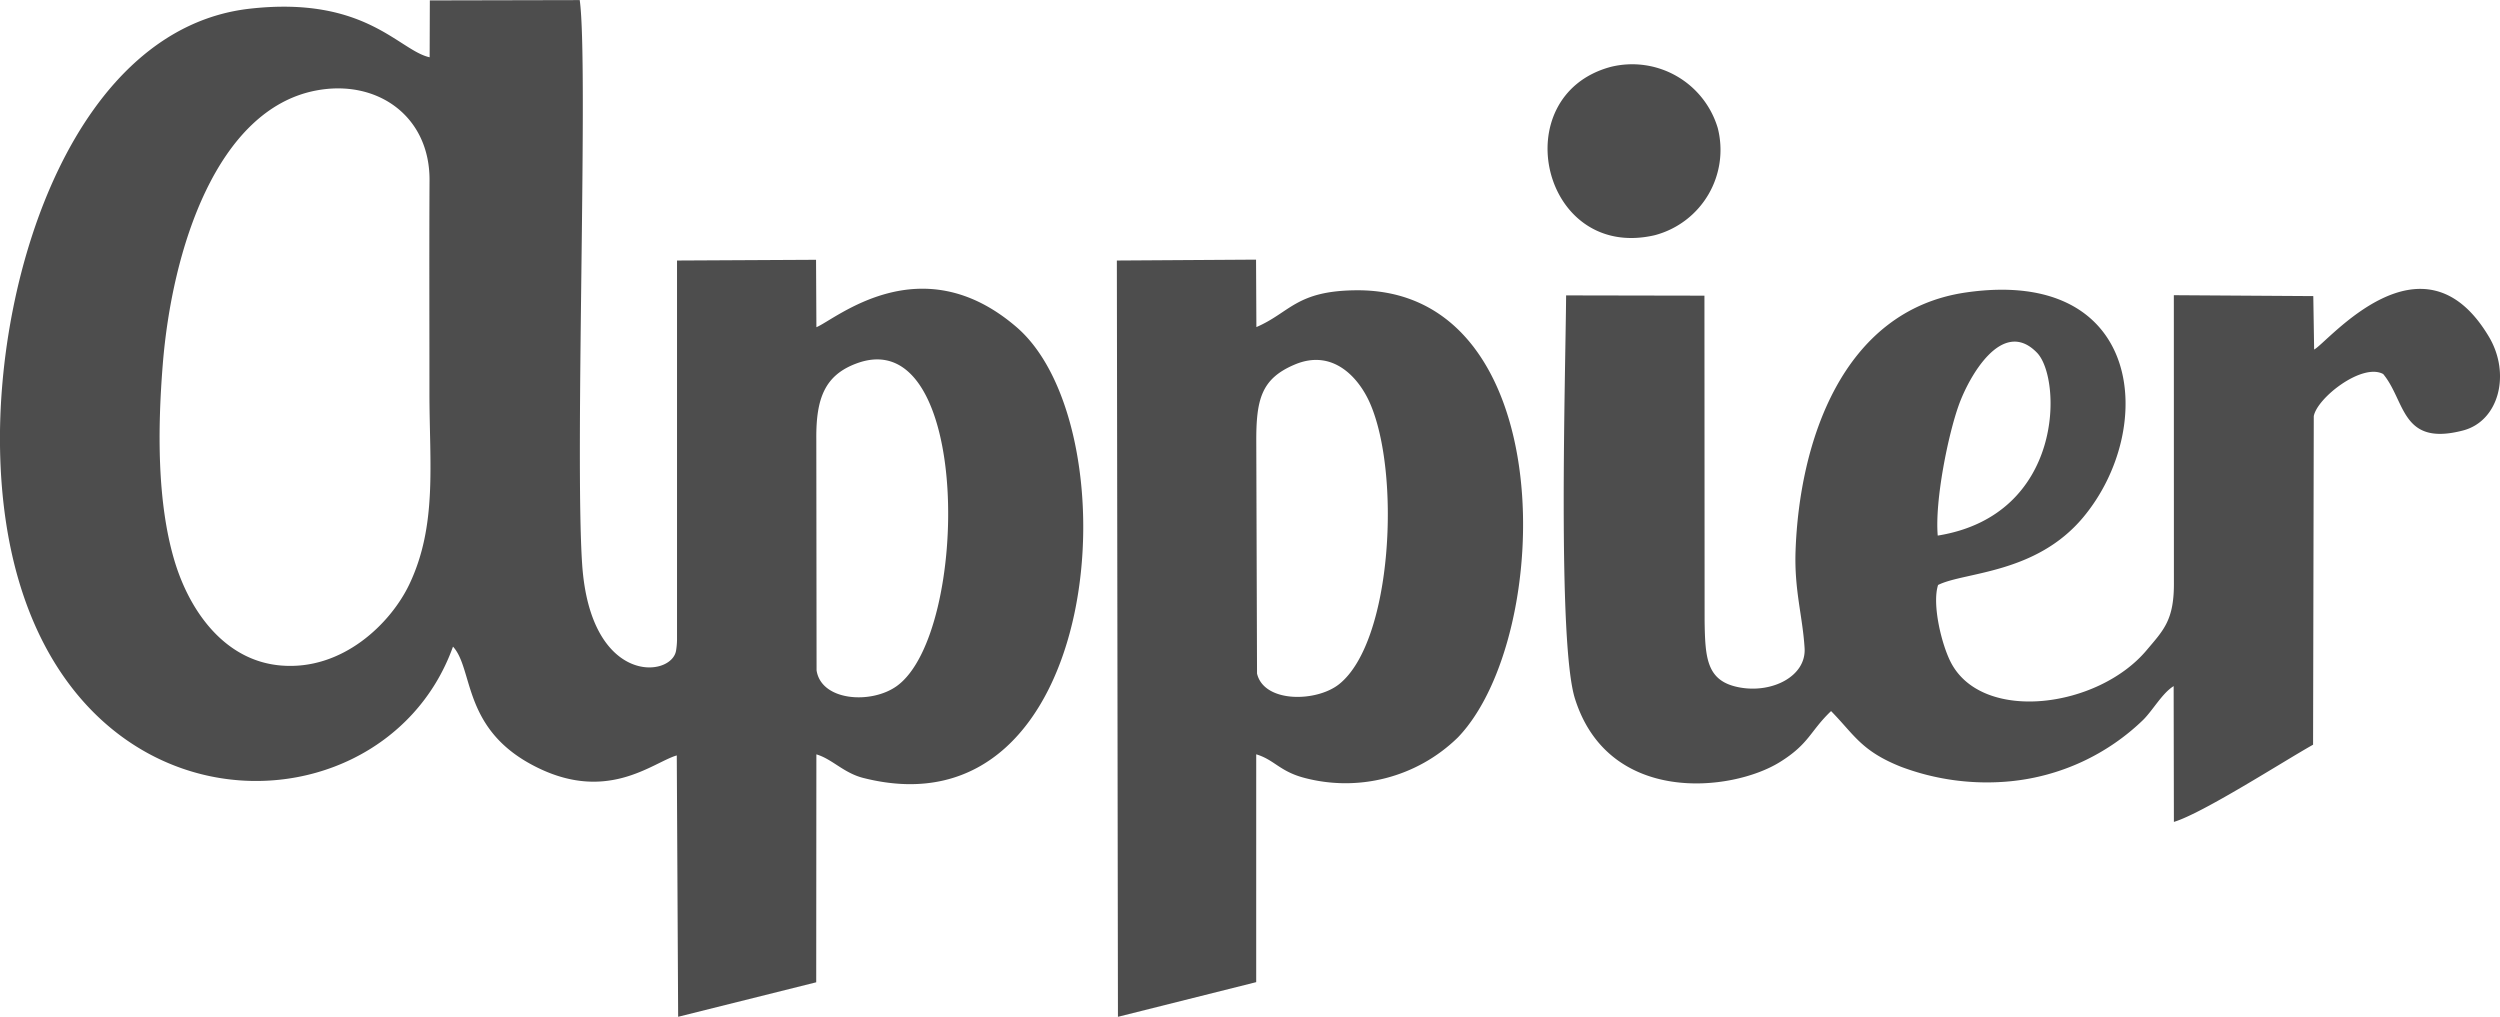 <svg xmlns="http://www.w3.org/2000/svg" width="205" height="83.385" viewBox="0 0 205 83.385">
  <g id="Group_2" data-name="Group 2" transform="translate(-439.359 -1009.613)">
    <path id="Path_140" data-name="Path 140" d="M509.618,1039.406c9.436-3.457,9.28,22.083,3.3,26.447-2.1,1.531-6.222,1.251-6.6-1.272l-.021-18.975c-.027-3.321.69-5.236,3.322-6.2Zm-44.4-22.359c5.015-.988,9.391,2.045,9.363,7.353-.031,5.8-.008,11.611-.008,17.414,0,5.828.654,10.859-1.642,15.7-1.51,3.185-5.471,7.126-10.59,6.666-4.591-.414-7.471-4.485-8.7-8.672-1.405-4.782-1.353-10.723-.942-15.931.763-9.66,4.478-20.947,12.52-22.531Zm9.372-2.737c-2.522-.55-5.25-5.055-14.748-3.984-14.183,1.6-20.777,21.376-20.476,36.235.654,32.295,31.024,33.122,37.139,16.075,1.661,1.808.783,6.542,6.31,9.6,6.19,3.422,10.035-.1,12.04-.678l.112,21.432,11.322-2.829.013-18.69c1.3.384,2.232,1.524,3.848,1.934,19.8,5.032,22.173-28.687,12.574-36.961-7.85-6.767-14.847-.643-16.42,0l-.029-5.528-11.4.06v31.119a6.3,6.3,0,0,1-.079.87c-.372,2.243-7.028,2.866-7.7-7.072-.611-9.09.53-41.141-.2-46.273l-12.291.027Z" transform="translate(0 0)" fill="#4d4d4d" fill-rule="evenodd"/>
    <path id="Path_141" data-name="Path 141" d="M566.292,1047.627c-.245-2.892.855-8.275,1.729-10.707.831-2.316,3.567-7.23,6.415-4.284,2.038,2.107,2.25,13.312-8.144,14.991Zm-19.13-19.675-11.343-.021c-.051,6.661-.715,28.517.729,33.079,2.767,8.743,12.851,7.635,16.788,5.195,2.43-1.505,2.485-2.547,4.21-4.188,1.9,1.934,2.464,3.26,5.72,4.561a19.969,19.969,0,0,0,9.051,1.188,18.208,18.208,0,0,0,10.805-5.013c.818-.807,1.572-2.2,2.515-2.784l.02,11.136c2.366-.713,8.984-4.968,11.413-6.332l.057-26.94c.278-1.506,3.972-4.39,5.692-3.455,1.845,2.219,1.461,5.956,6.547,4.629,2.95-.769,3.931-4.646,2.126-7.682-5.464-9.186-13.292.555-14.335,1.043l-.069-4.38-11.435-.074.005,23.509c.033,3.133-.842,3.946-2.246,5.612-4.005,4.753-13.437,5.973-16.034,1.007-.765-1.461-1.569-4.773-1.058-6.366,2.138-1.076,8-.882,11.894-5.541,6.073-7.265,4.986-20.549-9.6-18.446-10.206,1.471-13.675,12.36-13.98,21.2-.111,3.222.579,5.328.741,7.966.141,2.3-2.637,3.7-5.281,3.231-2.76-.483-2.873-2.374-2.918-5.489Z" transform="translate(31.961 5.905)" fill="#4d4d4d" fill-rule="evenodd"/>
    <path id="Path_142" data-name="Path 142" d="M522.695,1034.2c3.145-1.333,5.259,1.1,6.158,3.13,2.545,5.734,1.87,19.578-2.513,23.076-1.861,1.485-6.161,1.548-6.733-.869l-.061-18.924c-.02-3.554.4-5.251,3.15-6.414Zm-3.154,31.959c1.452.434,1.9,1.357,3.811,1.894a13.179,13.179,0,0,0,12.732-3.285c7.9-8.229,8.5-36.779-8.329-36.66-4.943.034-5.424,1.821-8.2,3.018l-.028-5.531-11.414.073.089,62.016,11.337-2.843Z" transform="translate(22.828 5.308)" fill="#4d4d4d" fill-rule="evenodd"/>
    <path id="Path_143" data-name="Path 143" d="M539.779,1013.8c-8.706,2.383-5.63,15.951,3.646,13.793a7.235,7.235,0,0,0,5.16-8.782A7.321,7.321,0,0,0,539.779,1013.8Z" transform="translate(31.631 1.305)" fill="#4d4d4d" fill-rule="evenodd"/>
  </g>
</svg>

